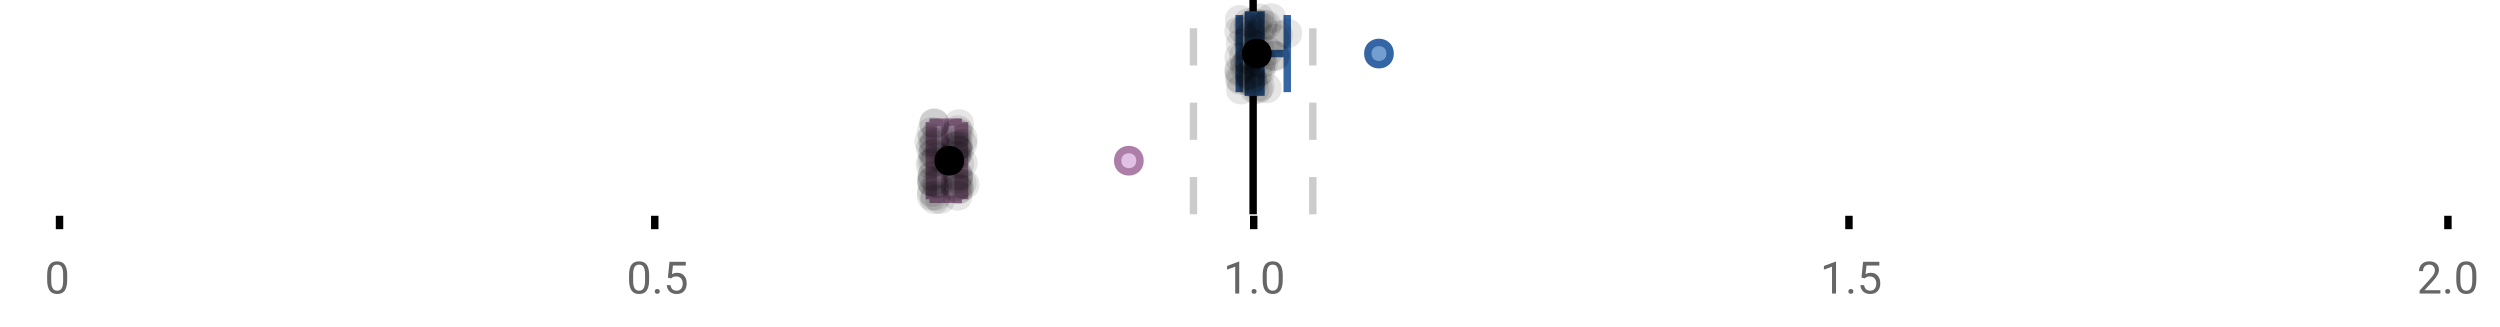 <?xml version="1.0" encoding="UTF-8"?>
<svg xmlns="http://www.w3.org/2000/svg" xmlns:xlink="http://www.w3.org/1999/xlink" width="672pt" height="88pt" viewBox="0 0 672 88" version="1.1">
<defs>
<clipPath id="clip1">
  <path d="M 335 0 L 338 0 L 338 57.602 L 335 57.602 Z M 335 0 "/>
</clipPath>
<clipPath id="clip2">
  <path d="M 319 0 L 322 0 L 322 57.602 L 319 57.602 Z M 319 0 "/>
</clipPath>
<clipPath id="clip3">
  <path d="M 351 0 L 354 0 L 354 57.602 L 351 57.602 Z M 351 0 "/>
</clipPath>
<clipPath id="clip4">
  <path d="M 272 11 L 335 11 L 335 57.602 L 272 57.602 Z M 272 11 "/>
</clipPath>
<clipPath id="clip5">
  <path d="M 223 11 L 287 11 L 287 57.602 L 223 57.602 Z M 223 11 "/>
</clipPath>
<clipPath id="clip6">
  <path d="M 247 49 L 256 49 L 256 57.602 L 247 57.602 Z M 247 49 "/>
</clipPath>
<clipPath id="clip7">
  <path d="M 248 49 L 257 49 L 257 57.602 L 248 57.602 Z M 248 49 "/>
</clipPath>
</defs>
<g id="surface541643">
<rect x="0" y="0" width="672" height="88" style="fill:rgb(100%,100%,100%);fill-opacity:1;stroke:none;"/>
<path style=" stroke:none;fill-rule:nonzero;fill:rgb(100%,100%,100%);fill-opacity:1;" d="M 0 0 L 672 0 L 672 76 L 0 76 Z M 0 0 "/>
<path style="fill:none;stroke-width:1;stroke-linecap:butt;stroke-linejoin:miter;stroke:rgb(0%,0%,0%);stroke-opacity:1;stroke-miterlimit:10;" d="M 8 29 L 8 30.801 " transform="matrix(2,0,0,2,0,0)"/>
<path style="fill:none;stroke-width:1;stroke-linecap:butt;stroke-linejoin:miter;stroke:rgb(0%,0%,0%);stroke-opacity:1;stroke-miterlimit:10;" d="M 88 29 L 88 30.801 " transform="matrix(2,0,0,2,0,0)"/>
<path style="fill:none;stroke-width:1;stroke-linecap:butt;stroke-linejoin:miter;stroke:rgb(0%,0%,0%);stroke-opacity:1;stroke-miterlimit:10;" d="M 168.5 29 L 168.5 30.801 " transform="matrix(2,0,0,2,0,0)"/>
<path style="fill:none;stroke-width:1;stroke-linecap:butt;stroke-linejoin:miter;stroke:rgb(0%,0%,0%);stroke-opacity:1;stroke-miterlimit:10;" d="M 248.5 29 L 248.5 30.801 " transform="matrix(2,0,0,2,0,0)"/>
<path style="fill:none;stroke-width:1;stroke-linecap:butt;stroke-linejoin:miter;stroke:rgb(0%,0%,0%);stroke-opacity:1;stroke-miterlimit:10;" d="M 329 29 L 329 30.801 " transform="matrix(2,0,0,2,0,0)"/>
<path style=" stroke:none;fill-rule:nonzero;fill:rgb(40%,40%,40%);fill-opacity:1;" d="M 18.062 75.262 C 18.062 76.535 17.844 77.48 17.406 78.105 C 16.977 78.723 16.301 79.027 15.375 79.027 C 14.469 79.027 13.797 78.727 13.359 78.121 C 12.922 77.52 12.691 76.613 12.672 75.402 L 12.672 73.965 C 12.672 72.707 12.883 71.773 13.312 71.168 C 13.75 70.555 14.43 70.246 15.359 70.246 C 16.273 70.246 16.953 70.543 17.391 71.137 C 17.828 71.723 18.051 72.629 18.062 73.855 Z M 16.969 73.777 C 16.969 72.863 16.836 72.195 16.578 71.777 C 16.328 71.352 15.922 71.137 15.359 71.137 C 14.805 71.137 14.398 71.352 14.141 71.777 C 13.891 72.195 13.766 72.836 13.766 73.699 L 13.766 75.434 C 13.766 76.352 13.895 77.035 14.156 77.48 C 14.426 77.918 14.832 78.137 15.375 78.137 C 15.906 78.137 16.301 77.93 16.562 77.512 C 16.82 77.098 16.957 76.445 16.969 75.559 Z M 12 67.77 "/>
<path style=" stroke:none;fill-rule:nonzero;fill:rgb(40%,40%,40%);fill-opacity:1;" d="M 174.484 75.262 C 174.484 76.535 174.266 77.48 173.828 78.105 C 173.398 78.723 172.723 79.027 171.797 79.027 C 170.891 79.027 170.219 78.727 169.781 78.121 C 169.344 77.52 169.113 76.613 169.094 75.402 L 169.094 73.965 C 169.094 72.707 169.305 71.773 169.734 71.168 C 170.172 70.555 170.852 70.246 171.781 70.246 C 172.695 70.246 173.375 70.543 173.812 71.137 C 174.25 71.723 174.473 72.629 174.484 73.855 Z M 173.391 73.777 C 173.391 72.863 173.258 72.195 173 71.777 C 172.75 71.352 172.344 71.137 171.781 71.137 C 171.227 71.137 170.82 71.352 170.562 71.777 C 170.312 72.195 170.188 72.836 170.188 73.699 L 170.188 75.434 C 170.188 76.352 170.316 77.035 170.578 77.48 C 170.848 77.918 171.254 78.137 171.797 78.137 C 172.328 78.137 172.723 77.93 172.984 77.512 C 173.242 77.098 173.379 76.445 173.391 75.559 Z M 176.004 78.34 C 176.004 78.152 176.055 77.996 176.16 77.871 C 176.273 77.746 176.441 77.684 176.66 77.684 C 176.887 77.684 177.059 77.746 177.176 77.871 C 177.289 77.996 177.348 78.152 177.348 78.34 C 177.348 78.52 177.289 78.668 177.176 78.793 C 177.059 78.906 176.887 78.965 176.66 78.965 C 176.441 78.965 176.273 78.906 176.16 78.793 C 176.055 78.668 176.004 78.52 176.004 78.34 Z M 179.523 74.621 L 179.961 70.371 L 184.336 70.371 L 184.336 71.371 L 180.883 71.371 L 180.617 73.699 C 181.043 73.449 181.523 73.324 182.055 73.324 C 182.824 73.324 183.438 73.586 183.898 74.105 C 184.355 74.617 184.586 75.309 184.586 76.184 C 184.586 77.059 184.344 77.754 183.867 78.262 C 183.398 78.773 182.734 79.027 181.883 79.027 C 181.133 79.027 180.516 78.82 180.039 78.402 C 179.559 77.977 179.289 77.395 179.227 76.652 L 180.242 76.652 C 180.312 77.145 180.492 77.512 180.773 77.762 C 181.055 78.012 181.422 78.137 181.883 78.137 C 182.383 78.137 182.777 77.965 183.07 77.621 C 183.359 77.277 183.508 76.805 183.508 76.199 C 183.508 75.629 183.352 75.168 183.039 74.824 C 182.727 74.48 182.309 74.309 181.789 74.309 C 181.32 74.309 180.949 74.41 180.68 74.605 L 180.398 74.84 Z M 168.422 67.77 "/>
<path style=" stroke:none;fill-rule:nonzero;fill:rgb(40%,40%,40%);fill-opacity:1;" d="M 333.105 78.902 L 332.027 78.902 L 332.027 71.684 L 329.84 72.48 L 329.84 71.496 L 332.949 70.324 L 333.105 70.324 Z M 336.422 78.34 C 336.422 78.152 336.473 77.996 336.578 77.871 C 336.691 77.746 336.859 77.684 337.078 77.684 C 337.305 77.684 337.477 77.746 337.594 77.871 C 337.707 77.996 337.766 78.152 337.766 78.34 C 337.766 78.52 337.707 78.668 337.594 78.793 C 337.477 78.906 337.305 78.965 337.078 78.965 C 336.859 78.965 336.691 78.906 336.578 78.793 C 336.473 78.668 336.422 78.52 336.422 78.34 Z M 344.797 75.262 C 344.797 76.535 344.578 77.48 344.141 78.105 C 343.711 78.723 343.035 79.027 342.109 79.027 C 341.203 79.027 340.531 78.727 340.094 78.121 C 339.656 77.52 339.426 76.613 339.406 75.402 L 339.406 73.965 C 339.406 72.707 339.617 71.773 340.047 71.168 C 340.484 70.555 341.164 70.246 342.094 70.246 C 343.008 70.246 343.688 70.543 344.125 71.137 C 344.562 71.723 344.785 72.629 344.797 73.855 Z M 343.703 73.777 C 343.703 72.863 343.57 72.195 343.312 71.777 C 343.062 71.352 342.656 71.137 342.094 71.137 C 341.539 71.137 341.133 71.352 340.875 71.777 C 340.625 72.195 340.5 72.836 340.5 73.699 L 340.5 75.434 C 340.5 76.352 340.629 77.035 340.891 77.48 C 341.16 77.918 341.566 78.137 342.109 78.137 C 342.641 78.137 343.035 77.93 343.297 77.512 C 343.555 77.098 343.691 76.445 343.703 75.559 Z M 328.84 67.77 "/>
<path style=" stroke:none;fill-rule:nonzero;fill:rgb(40%,40%,40%);fill-opacity:1;" d="M 493.527 78.902 L 492.449 78.902 L 492.449 71.684 L 490.262 72.48 L 490.262 71.496 L 493.371 70.324 L 493.527 70.324 Z M 496.844 78.34 C 496.844 78.152 496.895 77.996 497 77.871 C 497.113 77.746 497.281 77.684 497.5 77.684 C 497.727 77.684 497.898 77.746 498.016 77.871 C 498.129 77.996 498.188 78.152 498.188 78.34 C 498.188 78.52 498.129 78.668 498.016 78.793 C 497.898 78.906 497.727 78.965 497.5 78.965 C 497.281 78.965 497.113 78.906 497 78.793 C 496.895 78.668 496.844 78.52 496.844 78.34 Z M 500.359 74.621 L 500.797 70.371 L 505.172 70.371 L 505.172 71.371 L 501.719 71.371 L 501.453 73.699 C 501.879 73.449 502.359 73.324 502.891 73.324 C 503.66 73.324 504.273 73.586 504.734 74.105 C 505.191 74.617 505.422 75.309 505.422 76.184 C 505.422 77.059 505.18 77.754 504.703 78.262 C 504.234 78.773 503.57 79.027 502.719 79.027 C 501.969 79.027 501.352 78.82 500.875 78.402 C 500.395 77.977 500.125 77.395 500.062 76.652 L 501.078 76.652 C 501.148 77.145 501.328 77.512 501.609 77.762 C 501.891 78.012 502.258 78.137 502.719 78.137 C 503.219 78.137 503.613 77.965 503.906 77.621 C 504.195 77.277 504.344 76.805 504.344 76.199 C 504.344 75.629 504.188 75.168 503.875 74.824 C 503.562 74.48 503.145 74.309 502.625 74.309 C 502.156 74.309 501.785 74.41 501.516 74.605 L 501.234 74.84 Z M 489.262 67.77 "/>
<path style=" stroke:none;fill-rule:nonzero;fill:rgb(40%,40%,40%);fill-opacity:1;" d="M 655.98 78.902 L 650.387 78.902 L 650.387 78.121 L 653.34 74.84 C 653.777 74.34 654.078 73.941 654.246 73.637 C 654.41 73.324 654.496 73.004 654.496 72.668 C 654.496 72.223 654.359 71.855 654.09 71.574 C 653.828 71.285 653.469 71.137 653.012 71.137 C 652.48 71.137 652.062 71.293 651.762 71.605 C 651.457 71.91 651.309 72.336 651.309 72.887 L 650.23 72.887 C 650.23 72.098 650.48 71.461 650.98 70.98 C 651.488 70.492 652.168 70.246 653.012 70.246 C 653.812 70.246 654.441 70.457 654.902 70.871 C 655.359 71.289 655.59 71.848 655.59 72.543 C 655.59 73.379 655.051 74.379 653.98 75.543 L 651.699 78.012 L 655.98 78.012 Z M 657.266 78.34 C 657.266 78.152 657.316 77.996 657.422 77.871 C 657.535 77.746 657.703 77.684 657.922 77.684 C 658.148 77.684 658.32 77.746 658.438 77.871 C 658.551 77.996 658.609 78.152 658.609 78.34 C 658.609 78.52 658.551 78.668 658.438 78.793 C 658.32 78.906 658.148 78.965 657.922 78.965 C 657.703 78.965 657.535 78.906 657.422 78.793 C 657.316 78.668 657.266 78.52 657.266 78.34 Z M 665.641 75.262 C 665.641 76.535 665.422 77.48 664.984 78.105 C 664.555 78.723 663.879 79.027 662.953 79.027 C 662.047 79.027 661.375 78.727 660.938 78.121 C 660.5 77.52 660.27 76.613 660.25 75.402 L 660.25 73.965 C 660.25 72.707 660.461 71.773 660.891 71.168 C 661.328 70.555 662.008 70.246 662.938 70.246 C 663.852 70.246 664.531 70.543 664.969 71.137 C 665.406 71.723 665.629 72.629 665.641 73.855 Z M 664.547 73.777 C 664.547 72.863 664.414 72.195 664.156 71.777 C 663.906 71.352 663.5 71.137 662.938 71.137 C 662.383 71.137 661.977 71.352 661.719 71.777 C 661.469 72.195 661.344 72.836 661.344 73.699 L 661.344 75.434 C 661.344 76.352 661.473 77.035 661.734 77.48 C 662.004 77.918 662.41 78.137 662.953 78.137 C 663.484 78.137 663.879 77.93 664.141 77.512 C 664.398 77.098 664.535 76.445 664.547 75.559 Z M 649.684 67.77 "/>
<g clip-path="url(#clip1)" clip-rule="nonzero">
<path style="fill:none;stroke-width:1;stroke-linecap:butt;stroke-linejoin:miter;stroke:rgb(0%,0%,0%);stroke-opacity:1;stroke-miterlimit:10;" d="M -0.001 -0.001 L 28.8 -0.001 " transform="matrix(0,-2,2,0,336.841,57.6)"/>
</g>
<g clip-path="url(#clip2)" clip-rule="nonzero">
<path style="fill:none;stroke-width:1;stroke-linecap:butt;stroke-linejoin:miter;stroke:rgb(80%,80%,80%);stroke-opacity:1;stroke-dasharray:5,5;stroke-miterlimit:10;" d="M -0.001 0.001 L 28.8 0.001 " transform="matrix(0,-2,2,0,320.799,57.6)"/>
</g>
<g clip-path="url(#clip3)" clip-rule="nonzero">
<path style="fill:none;stroke-width:1;stroke-linecap:butt;stroke-linejoin:miter;stroke:rgb(80%,80%,80%);stroke-opacity:1;stroke-dasharray:5,5;stroke-miterlimit:10;" d="M -0.001 -0 L 28.8 -0 " transform="matrix(0,-2,2,0,352.883,57.6)"/>
</g>
<path style=" stroke:none;fill-rule:nonzero;fill:rgb(44.706%,62.353%,81.176%);fill-opacity:1;" d="M 335.551 4.031 L 338.953 4.031 L 338.953 24.766 L 335.551 24.766 Z M 335.551 4.031 "/>
<path style="fill:none;stroke-width:1;stroke-linecap:butt;stroke-linejoin:miter;stroke:rgb(20.392%,39.608%,64.314%);stroke-opacity:1;stroke-miterlimit:10;" d="M 168.42 2.016 L 168.42 12.385 Z M 168.42 2.016 " transform="matrix(2,0,0,2,0,0)"/>
<path style="fill:none;stroke-width:1;stroke-linecap:butt;stroke-linejoin:miter;stroke:rgb(20.392%,39.608%,64.314%);stroke-opacity:1;stroke-miterlimit:10;" d="M 167.775 2.016 L 169.477 2.016 L 169.477 12.383 L 167.775 12.383 Z M 167.775 2.016 " transform="matrix(2,0,0,2,0,0)"/>
<path style="fill:none;stroke-width:1;stroke-linecap:butt;stroke-linejoin:miter;stroke:rgb(20.392%,39.608%,64.314%);stroke-opacity:1;stroke-miterlimit:10;" d="M 166.553 2.016 L 166.553 12.385 M 166.553 7.199 L 167.775 7.199 M 173.004 2.016 L 173.004 12.385 M 173.004 7.199 L 169.479 7.199 Z M 173.004 7.199 " transform="matrix(2,0,0,2,0,0)"/>
<path style="fill-rule:nonzero;fill:rgb(44.706%,62.353%,81.176%);fill-opacity:1;stroke-width:1;stroke-linecap:butt;stroke-linejoin:miter;stroke:rgb(20.392%,39.608%,64.314%);stroke-opacity:1;stroke-miterlimit:10;" d="M 186.832 7.199 C 186.832 9.199 183.832 9.199 183.832 7.199 C 183.832 5.199 186.832 5.199 186.832 7.199 Z M 186.832 7.199 " transform="matrix(2,0,0,2,0,0)"/>
<path style="fill-rule:nonzero;fill:rgb(0%,0%,0%);fill-opacity:1;stroke-width:1;stroke-linecap:butt;stroke-linejoin:miter;stroke:rgb(0%,0%,0%);stroke-opacity:1;stroke-miterlimit:10;" d="M 170.412 7.199 C 170.412 9.199 167.412 9.199 167.412 7.199 C 167.412 5.199 170.412 5.199 170.412 7.199 Z M 170.412 7.199 " transform="matrix(2,0,0,2,0,0)"/>
<path style=" stroke:none;fill-rule:nonzero;fill:rgb(0%,0%,0%);fill-opacity:0.098;" d="M 337.105 8.414 C 337.105 13.746 329.105 13.746 329.105 8.414 C 329.105 3.082 337.105 3.082 337.105 8.414 Z M 337.105 8.414 "/>
<path style=" stroke:none;fill-rule:nonzero;fill:rgb(0%,0%,0%);fill-opacity:0.098;" d="M 337.125 18.742 C 337.125 24.074 329.125 24.074 329.125 18.742 C 329.125 13.41 337.125 13.41 337.125 18.742 Z M 337.125 18.742 "/>
<path style=" stroke:none;fill-rule:nonzero;fill:rgb(0%,0%,0%);fill-opacity:0.098;" d="M 337.145 15.371 C 337.145 20.703 329.145 20.703 329.145 15.371 C 329.145 10.035 337.145 10.035 337.145 15.371 Z M 337.145 15.371 "/>
<path style=" stroke:none;fill-rule:nonzero;fill:rgb(0%,0%,0%);fill-opacity:0.098;" d="M 337.184 19.352 C 337.184 24.684 329.184 24.684 329.184 19.352 C 329.184 14.02 337.184 14.02 337.184 19.352 Z M 337.184 19.352 "/>
<path style=" stroke:none;fill-rule:nonzero;fill:rgb(0%,0%,0%);fill-opacity:0.098;" d="M 337.23 21.023 C 337.23 26.359 329.23 26.359 329.23 21.023 C 329.23 15.691 337.23 15.691 337.23 21.023 Z M 337.23 21.023 "/>
<path style=" stroke:none;fill-rule:nonzero;fill:rgb(0%,0%,0%);fill-opacity:0.098;" d="M 337.277 5.348 C 337.277 10.68 329.277 10.68 329.277 5.348 C 329.277 0.016 337.277 0.016 337.277 5.348 Z M 337.277 5.348 "/>
<path style=" stroke:none;fill-rule:nonzero;fill:rgb(0%,0%,0%);fill-opacity:0.098;" d="M 337.52 11.809 C 337.52 17.145 329.52 17.145 329.52 11.809 C 329.52 6.477 337.52 6.477 337.52 11.809 Z M 337.52 11.809 "/>
<path style=" stroke:none;fill-rule:nonzero;fill:rgb(0%,0%,0%);fill-opacity:0.098;" d="M 337.566 21.531 C 337.566 26.863 329.566 26.863 329.566 21.531 C 329.566 16.195 337.566 16.195 337.566 21.531 Z M 337.566 21.531 "/>
<path style=" stroke:none;fill-rule:nonzero;fill:rgb(0%,0%,0%);fill-opacity:0.098;" d="M 337.602 24.078 C 337.602 29.41 329.602 29.41 329.602 24.078 C 329.602 18.746 337.602 18.746 337.602 24.078 Z M 337.602 24.078 "/>
<path style=" stroke:none;fill-rule:nonzero;fill:rgb(0%,0%,0%);fill-opacity:0.098;" d="M 338.371 15.164 C 338.371 20.496 330.371 20.496 330.371 15.164 C 330.371 9.832 338.371 9.832 338.371 15.164 Z M 338.371 15.164 "/>
<path style=" stroke:none;fill-rule:nonzero;fill:rgb(0%,0%,0%);fill-opacity:0.098;" d="M 338.441 8.164 C 338.441 13.496 330.441 13.496 330.441 8.164 C 330.441 2.832 338.441 2.832 338.441 8.164 Z M 338.441 8.164 "/>
<path style=" stroke:none;fill-rule:nonzero;fill:rgb(0%,0%,0%);fill-opacity:0.098;" d="M 338.566 17.992 C 338.566 23.324 330.566 23.324 330.566 17.992 C 330.566 12.656 338.566 12.656 338.566 17.992 Z M 338.566 17.992 "/>
<path style=" stroke:none;fill-rule:nonzero;fill:rgb(0%,0%,0%);fill-opacity:0.098;" d="M 338.793 17.316 C 338.793 22.652 330.793 22.652 330.793 17.316 C 330.793 11.984 338.793 11.984 338.793 17.316 Z M 338.793 17.316 "/>
<path style=" stroke:none;fill-rule:nonzero;fill:rgb(0%,0%,0%);fill-opacity:0.098;" d="M 339.535 10.301 C 339.535 15.637 331.535 15.637 331.535 10.301 C 331.535 4.969 339.535 4.969 339.535 10.301 Z M 339.535 10.301 "/>
<path style=" stroke:none;fill-rule:nonzero;fill:rgb(0%,0%,0%);fill-opacity:0.098;" d="M 339.57 16.465 C 339.57 21.797 331.57 21.797 331.57 16.465 C 331.57 11.133 339.57 11.133 339.57 16.465 Z M 339.57 16.465 "/>
<path style=" stroke:none;fill-rule:nonzero;fill:rgb(0%,0%,0%);fill-opacity:0.098;" d="M 339.621 6.176 C 339.621 11.508 331.621 11.508 331.621 6.176 C 331.621 0.844 339.621 0.844 339.621 6.176 Z M 339.621 6.176 "/>
<path style=" stroke:none;fill-rule:nonzero;fill:rgb(0%,0%,0%);fill-opacity:0.098;" d="M 339.625 15.848 C 339.625 21.18 331.625 21.18 331.625 15.848 C 331.625 10.516 339.625 10.516 339.625 15.848 Z M 339.625 15.848 "/>
<path style=" stroke:none;fill-rule:nonzero;fill:rgb(0%,0%,0%);fill-opacity:0.098;" d="M 339.652 7.402 C 339.652 12.738 331.652 12.738 331.652 7.402 C 331.652 2.07 339.652 2.07 339.652 7.402 Z M 339.652 7.402 "/>
<path style=" stroke:none;fill-rule:nonzero;fill:rgb(0%,0%,0%);fill-opacity:0.098;" d="M 339.695 11.113 C 339.695 16.445 331.695 16.445 331.695 11.113 C 331.695 5.781 339.695 5.781 339.695 11.113 Z M 339.695 11.113 "/>
<path style=" stroke:none;fill-rule:nonzero;fill:rgb(0%,0%,0%);fill-opacity:0.098;" d="M 339.828 12.707 C 339.828 18.039 331.828 18.039 331.828 12.707 C 331.828 7.371 339.828 7.371 339.828 12.707 Z M 339.828 12.707 "/>
<path style=" stroke:none;fill-rule:nonzero;fill:rgb(0%,0%,0%);fill-opacity:0.098;" d="M 339.93 20.18 C 339.93 25.516 331.93 25.516 331.93 20.18 C 331.93 14.848 339.93 14.848 339.93 20.18 Z M 339.93 20.18 "/>
<path style=" stroke:none;fill-rule:nonzero;fill:rgb(0%,0%,0%);fill-opacity:0.098;" d="M 339.969 20.035 C 339.969 25.367 331.969 25.367 331.969 20.035 C 331.969 14.703 339.969 14.703 339.969 20.035 Z M 339.969 20.035 "/>
<path style=" stroke:none;fill-rule:nonzero;fill:rgb(0%,0%,0%);fill-opacity:0.098;" d="M 340.008 9.516 C 340.008 14.848 332.008 14.848 332.008 9.516 C 332.008 4.184 340.008 4.184 340.008 9.516 Z M 340.008 9.516 "/>
<path style=" stroke:none;fill-rule:nonzero;fill:rgb(0%,0%,0%);fill-opacity:0.098;" d="M 340.047 21.969 C 340.047 27.301 332.047 27.301 332.047 21.969 C 332.047 16.633 340.047 16.633 340.047 21.969 Z M 340.047 21.969 "/>
<path style=" stroke:none;fill-rule:nonzero;fill:rgb(0%,0%,0%);fill-opacity:0.098;" d="M 340.438 20.844 C 340.438 26.18 332.438 26.18 332.438 20.844 C 332.438 15.512 340.438 15.512 340.438 20.844 Z M 340.438 20.844 "/>
<path style=" stroke:none;fill-rule:nonzero;fill:rgb(0%,0%,0%);fill-opacity:0.098;" d="M 340.449 14.918 C 340.449 20.25 332.449 20.25 332.449 14.918 C 332.449 9.586 340.449 9.586 340.449 14.918 Z M 340.449 14.918 "/>
<path style=" stroke:none;fill-rule:nonzero;fill:rgb(0%,0%,0%);fill-opacity:0.098;" d="M 340.457 21.402 C 340.457 26.734 332.457 26.734 332.457 21.402 C 332.457 16.066 340.457 16.066 340.457 21.402 Z M 340.457 21.402 "/>
<path style=" stroke:none;fill-rule:nonzero;fill:rgb(0%,0%,0%);fill-opacity:0.098;" d="M 340.84 22.184 C 340.84 27.516 332.84 27.516 332.84 22.184 C 332.84 16.848 340.84 16.848 340.84 22.184 Z M 340.84 22.184 "/>
<path style=" stroke:none;fill-rule:nonzero;fill:rgb(0%,0%,0%);fill-opacity:0.098;" d="M 340.922 16.816 C 340.922 22.148 332.922 22.148 332.922 16.816 C 332.922 11.48 340.922 11.48 340.922 16.816 Z M 340.922 16.816 "/>
<path style=" stroke:none;fill-rule:nonzero;fill:rgb(0%,0%,0%);fill-opacity:0.098;" d="M 341.043 6.387 C 341.043 11.719 333.043 11.719 333.043 6.387 C 333.043 1.055 341.043 1.055 341.043 6.387 Z M 341.043 6.387 "/>
<path style=" stroke:none;fill-rule:nonzero;fill:rgb(0%,0%,0%);fill-opacity:0.098;" d="M 341.105 11.953 C 341.105 17.285 333.105 17.285 333.105 11.953 C 333.105 6.621 341.105 6.621 341.105 11.953 Z M 341.105 11.953 "/>
<path style=" stroke:none;fill-rule:nonzero;fill:rgb(0%,0%,0%);fill-opacity:0.098;" d="M 341.227 23.848 C 341.227 29.184 333.227 29.184 333.227 23.848 C 333.227 18.516 341.227 18.516 341.227 23.848 Z M 341.227 23.848 "/>
<path style=" stroke:none;fill-rule:nonzero;fill:rgb(0%,0%,0%);fill-opacity:0.098;" d="M 341.793 6.301 C 341.793 11.633 333.793 11.633 333.793 6.301 C 333.793 0.969 341.793 0.969 341.793 6.301 Z M 341.793 6.301 "/>
<path style=" stroke:none;fill-rule:nonzero;fill:rgb(0%,0%,0%);fill-opacity:0.098;" d="M 342.016 19.531 C 342.016 24.863 334.016 24.863 334.016 19.531 C 334.016 14.195 342.016 14.195 342.016 19.531 Z M 342.016 19.531 "/>
<path style=" stroke:none;fill-rule:nonzero;fill:rgb(0%,0%,0%);fill-opacity:0.098;" d="M 342.094 23.922 C 342.094 29.258 334.094 29.258 334.094 23.922 C 334.094 18.59 342.094 18.59 342.094 23.922 Z M 342.094 23.922 "/>
<path style=" stroke:none;fill-rule:nonzero;fill:rgb(0%,0%,0%);fill-opacity:0.098;" d="M 342.375 9.047 C 342.375 14.379 334.375 14.379 334.375 9.047 C 334.375 3.715 342.375 3.715 342.375 9.047 Z M 342.375 9.047 "/>
<path style=" stroke:none;fill-rule:nonzero;fill:rgb(0%,0%,0%);fill-opacity:0.098;" d="M 342.453 12.086 C 342.453 17.418 334.453 17.418 334.453 12.086 C 334.453 6.75 342.453 6.75 342.453 12.086 Z M 342.453 12.086 "/>
<path style=" stroke:none;fill-rule:nonzero;fill:rgb(0%,0%,0%);fill-opacity:0.098;" d="M 342.473 4.941 C 342.473 10.273 334.473 10.273 334.473 4.941 C 334.473 -0.391 342.473 -0.391 342.473 4.941 Z M 342.473 4.941 "/>
<path style=" stroke:none;fill-rule:nonzero;fill:rgb(0%,0%,0%);fill-opacity:0.098;" d="M 342.586 23.266 C 342.586 28.598 334.586 28.598 334.586 23.266 C 334.586 17.93 342.586 17.93 342.586 23.266 Z M 342.586 23.266 "/>
<path style=" stroke:none;fill-rule:nonzero;fill:rgb(0%,0%,0%);fill-opacity:0.098;" d="M 342.871 18.988 C 342.871 24.324 334.871 24.324 334.871 18.988 C 334.871 13.656 342.871 13.656 342.871 18.988 Z M 342.871 18.988 "/>
<path style=" stroke:none;fill-rule:nonzero;fill:rgb(0%,0%,0%);fill-opacity:0.098;" d="M 342.945 17.016 C 342.945 22.348 334.945 22.348 334.945 17.016 C 334.945 11.68 342.945 11.68 342.945 17.016 Z M 342.945 17.016 "/>
<path style=" stroke:none;fill-rule:nonzero;fill:rgb(0%,0%,0%);fill-opacity:0.098;" d="M 342.969 16.121 C 342.969 21.457 334.969 21.457 334.969 16.121 C 334.969 10.789 342.969 10.789 342.969 16.121 Z M 342.969 16.121 "/>
<path style=" stroke:none;fill-rule:nonzero;fill:rgb(0%,0%,0%);fill-opacity:0.098;" d="M 343.266 7.418 C 343.266 12.75 335.266 12.75 335.266 7.418 C 335.266 2.082 343.266 2.082 343.266 7.418 Z M 343.266 7.418 "/>
<path style=" stroke:none;fill-rule:nonzero;fill:rgb(0%,0%,0%);fill-opacity:0.098;" d="M 343.496 6.578 C 343.496 11.91 335.496 11.91 335.496 6.578 C 335.496 1.242 343.496 1.242 343.496 6.578 Z M 343.496 6.578 "/>
<path style=" stroke:none;fill-rule:nonzero;fill:rgb(0%,0%,0%);fill-opacity:0.098;" d="M 343.539 16.996 C 343.539 22.328 335.539 22.328 335.539 16.996 C 335.539 11.664 343.539 11.664 343.539 16.996 Z M 343.539 16.996 "/>
<path style=" stroke:none;fill-rule:nonzero;fill:rgb(0%,0%,0%);fill-opacity:0.098;" d="M 344.391 6.738 C 344.391 12.07 336.391 12.07 336.391 6.738 C 336.391 1.406 344.391 1.406 344.391 6.738 Z M 344.391 6.738 "/>
<path style=" stroke:none;fill-rule:nonzero;fill:rgb(0%,0%,0%);fill-opacity:0.098;" d="M 344.477 23.738 C 344.477 29.07 336.477 29.07 336.477 23.738 C 336.477 18.406 344.477 18.406 344.477 23.738 Z M 344.477 23.738 "/>
<path style=" stroke:none;fill-rule:nonzero;fill:rgb(0%,0%,0%);fill-opacity:0.098;" d="M 344.848 13.789 C 344.848 19.125 336.848 19.125 336.848 13.789 C 336.848 8.457 344.848 8.457 344.848 13.789 Z M 344.848 13.789 "/>
<path style=" stroke:none;fill-rule:nonzero;fill:rgb(0%,0%,0%);fill-opacity:0.098;" d="M 345.715 4.859 C 345.715 10.191 337.715 10.191 337.715 4.859 C 337.715 -0.473 345.715 -0.473 345.715 4.859 Z M 345.715 4.859 "/>
<path style=" stroke:none;fill-rule:nonzero;fill:rgb(0%,0%,0%);fill-opacity:0.098;" d="M 346.59 14.934 C 346.59 20.266 338.59 20.266 338.59 14.934 C 338.59 9.598 346.59 9.598 346.59 14.934 Z M 346.59 14.934 "/>
<path style=" stroke:none;fill-rule:nonzero;fill:rgb(0%,0%,0%);fill-opacity:0.098;" d="M 346.664 15.145 C 346.664 20.477 338.664 20.477 338.664 15.145 C 338.664 9.809 346.664 9.809 346.664 15.145 Z M 346.664 15.145 "/>
<path style=" stroke:none;fill-rule:nonzero;fill:rgb(0%,0%,0%);fill-opacity:0.098;" d="M 346.668 10.422 C 346.668 15.754 338.668 15.754 338.668 10.422 C 338.668 5.09 346.668 5.09 346.668 10.422 Z M 346.668 10.422 "/>
<path style=" stroke:none;fill-rule:nonzero;fill:rgb(0%,0%,0%);fill-opacity:0.098;" d="M 347.543 9.535 C 347.543 14.867 339.543 14.867 339.543 9.535 C 339.543 4.199 347.543 4.199 347.543 9.535 Z M 347.543 9.535 "/>
<path style=" stroke:none;fill-rule:nonzero;fill:rgb(0%,0%,0%);fill-opacity:0.098;" d="M 350.008 8.961 C 350.008 14.297 342.008 14.297 342.008 8.961 C 342.008 3.629 350.008 3.629 350.008 8.961 Z M 350.008 8.961 "/>
<path style=" stroke:none;fill-rule:nonzero;fill:rgb(87.843%,75.294%,89.412%);fill-opacity:1;" d="M 250.832 32.832 L 257.555 32.832 L 257.555 53.566 L 250.832 53.566 Z M 250.832 32.832 "/>
<path style="fill:none;stroke-width:1;stroke-linecap:butt;stroke-linejoin:miter;stroke:rgb(67.843%,49.804%,65.882%);stroke-opacity:1;stroke-miterlimit:10;" d="M 126.994 16.416 L 126.994 26.783 Z M 126.994 16.416 " transform="matrix(2,0,0,2,0,0)"/>
<path style="fill:none;stroke-width:1;stroke-linecap:butt;stroke-linejoin:miter;stroke:rgb(67.843%,49.804%,65.882%);stroke-opacity:1;stroke-miterlimit:10;" d="M 125.416 16.416 L 128.777 16.416 L 128.777 26.783 L 125.416 26.783 Z M 125.416 16.416 " transform="matrix(2,0,0,2,0,0)"/>
<path style="fill:none;stroke-width:1;stroke-linecap:butt;stroke-linejoin:miter;stroke:rgb(67.843%,49.804%,65.882%);stroke-opacity:1;stroke-miterlimit:10;" d="M 124.902 16.416 L 124.902 26.783 M 124.902 21.6 L 125.416 21.6 M 129.637 16.416 L 129.637 26.783 M 129.637 21.6 L 128.777 21.6 Z M 129.637 21.6 " transform="matrix(2,0,0,2,0,0)"/>
<path style=" stroke:none;fill-rule:nonzero;fill:rgb(87.843%,75.294%,89.412%);fill-opacity:1;" d="M 306.43 43.199 C 306.43 47.199 300.43 47.199 300.43 43.199 C 300.43 39.199 306.43 39.199 306.43 43.199 Z M 306.43 43.199 "/>
<g clip-path="url(#clip4)" clip-rule="nonzero">
<path style="fill:none;stroke-width:1;stroke-linecap:butt;stroke-linejoin:miter;stroke:rgb(67.843%,49.804%,65.882%);stroke-opacity:1;stroke-miterlimit:10;" d="M 153.215 21.6 C 153.215 23.6 150.215 23.6 150.215 21.6 C 150.215 19.6 153.215 19.6 153.215 21.6 Z M 153.215 21.6 " transform="matrix(2,0,0,2,0,0)"/>
</g>
<path style=" stroke:none;fill-rule:nonzero;fill:rgb(0%,0%,0%);fill-opacity:1;" d="M 258.164 43.199 C 258.164 47.199 252.164 47.199 252.164 43.199 C 252.164 39.199 258.164 39.199 258.164 43.199 Z M 258.164 43.199 "/>
<g clip-path="url(#clip5)" clip-rule="nonzero">
<path style="fill:none;stroke-width:1;stroke-linecap:butt;stroke-linejoin:miter;stroke:rgb(0%,0%,0%);stroke-opacity:1;stroke-miterlimit:10;" d="M 129.082 21.6 C 129.082 23.6 126.082 23.6 126.082 21.6 C 126.082 19.6 129.082 19.6 129.082 21.6 Z M 129.082 21.6 " transform="matrix(2,0,0,2,0,0)"/>
</g>
<path style=" stroke:none;fill-rule:nonzero;fill:rgb(0%,0%,0%);fill-opacity:0.098;" d="M 253.805 38.039 C 253.805 43.375 245.805 43.375 245.805 38.039 C 245.805 32.707 253.805 32.707 253.805 38.039 Z M 253.805 38.039 "/>
<path style=" stroke:none;fill-rule:nonzero;fill:rgb(0%,0%,0%);fill-opacity:0.098;" d="M 254.148 44.141 C 254.148 49.473 246.148 49.473 246.148 44.141 C 246.148 38.809 254.148 38.809 254.148 44.141 Z M 254.148 44.141 "/>
<path style=" stroke:none;fill-rule:nonzero;fill:rgb(0%,0%,0%);fill-opacity:0.098;" d="M 254.215 39.93 C 254.215 45.262 246.215 45.262 246.215 39.93 C 246.215 34.598 254.215 34.598 254.215 39.93 Z M 254.215 39.93 "/>
<path style=" stroke:none;fill-rule:nonzero;fill:rgb(0%,0%,0%);fill-opacity:0.098;" d="M 254.43 52.609 C 254.43 57.945 246.43 57.945 246.43 52.609 C 246.43 47.277 254.43 47.277 254.43 52.609 Z M 254.43 52.609 "/>
<path style=" stroke:none;fill-rule:nonzero;fill:rgb(0%,0%,0%);fill-opacity:0.098;" d="M 254.457 48.711 C 254.457 54.043 246.457 54.043 246.457 48.711 C 246.457 43.375 254.457 43.375 254.457 48.711 Z M 254.457 48.711 "/>
<path style=" stroke:none;fill-rule:nonzero;fill:rgb(0%,0%,0%);fill-opacity:0.098;" d="M 254.469 35.461 C 254.469 40.793 246.469 40.793 246.469 35.461 C 246.469 30.125 254.469 30.125 254.469 35.461 Z M 254.469 35.461 "/>
<path style=" stroke:none;fill-rule:nonzero;fill:rgb(0%,0%,0%);fill-opacity:0.098;" d="M 254.516 51.582 C 254.516 56.914 246.516 56.914 246.516 51.582 C 246.516 46.246 254.516 46.246 254.516 51.582 Z M 254.516 51.582 "/>
<path style=" stroke:none;fill-rule:nonzero;fill:rgb(0%,0%,0%);fill-opacity:0.098;" d="M 254.582 47.473 C 254.582 52.805 246.582 52.805 246.582 47.473 C 246.582 42.137 254.582 42.137 254.582 47.473 Z M 254.582 47.473 "/>
<path style=" stroke:none;fill-rule:nonzero;fill:rgb(0%,0%,0%);fill-opacity:0.098;" d="M 254.594 48.797 C 254.594 54.133 246.594 54.133 246.594 48.797 C 246.594 43.465 254.594 43.465 254.594 48.797 Z M 254.594 48.797 "/>
<path style=" stroke:none;fill-rule:nonzero;fill:rgb(0%,0%,0%);fill-opacity:0.098;" d="M 254.602 43.59 C 254.602 48.922 246.602 48.922 246.602 43.59 C 246.602 38.258 254.602 38.258 254.602 43.59 Z M 254.602 43.59 "/>
<path style=" stroke:none;fill-rule:nonzero;fill:rgb(0%,0%,0%);fill-opacity:0.098;" d="M 254.621 49.066 C 254.621 54.398 246.621 54.398 246.621 49.066 C 246.621 43.73 254.621 43.73 254.621 49.066 Z M 254.621 49.066 "/>
<path style=" stroke:none;fill-rule:nonzero;fill:rgb(0%,0%,0%);fill-opacity:0.098;" d="M 254.695 47.113 C 254.695 52.445 246.695 52.445 246.695 47.113 C 246.695 41.777 254.695 41.777 254.695 47.113 Z M 254.695 47.113 "/>
<path style=" stroke:none;fill-rule:nonzero;fill:rgb(0%,0%,0%);fill-opacity:0.098;" d="M 254.762 37.281 C 254.762 42.613 246.762 42.613 246.762 37.281 C 246.762 31.945 254.762 31.945 254.762 37.281 Z M 254.762 37.281 "/>
<path style=" stroke:none;fill-rule:nonzero;fill:rgb(0%,0%,0%);fill-opacity:0.098;" d="M 254.766 41.395 C 254.766 46.73 246.766 46.73 246.766 41.395 C 246.766 36.062 254.766 36.062 254.766 41.395 Z M 254.766 41.395 "/>
<path style=" stroke:none;fill-rule:nonzero;fill:rgb(0%,0%,0%);fill-opacity:0.098;" d="M 254.898 39.043 C 254.898 44.375 246.898 44.375 246.898 39.043 C 246.898 33.707 254.898 33.707 254.898 39.043 Z M 254.898 39.043 "/>
<path style=" stroke:none;fill-rule:nonzero;fill:rgb(0%,0%,0%);fill-opacity:0.098;" d="M 254.98 41.289 C 254.98 46.625 246.98 46.625 246.98 41.289 C 246.98 35.957 254.98 35.957 254.98 41.289 Z M 254.98 41.289 "/>
<path style=" stroke:none;fill-rule:nonzero;fill:rgb(0%,0%,0%);fill-opacity:0.098;" d="M 255.109 33.102 C 255.109 38.434 247.109 38.434 247.109 33.102 C 247.109 27.77 255.109 27.77 255.109 33.102 Z M 255.109 33.102 "/>
<path style=" stroke:none;fill-rule:nonzero;fill:rgb(0%,0%,0%);fill-opacity:0.098;" d="M 255.129 33.227 C 255.129 38.562 247.129 38.562 247.129 33.227 C 247.129 27.895 255.129 27.895 255.129 33.227 Z M 255.129 33.227 "/>
<path style=" stroke:none;fill-rule:nonzero;fill:rgb(0%,0%,0%);fill-opacity:0.098;" d="M 255.168 43.523 C 255.168 48.855 247.168 48.855 247.168 43.523 C 247.168 38.191 255.168 38.191 255.168 43.523 Z M 255.168 43.523 "/>
<g clip-path="url(#clip6)" clip-rule="nonzero">
<path style=" stroke:none;fill-rule:nonzero;fill:rgb(0%,0%,0%);fill-opacity:0.098;" d="M 255.297 53.559 C 255.297 58.891 247.297 58.891 247.297 53.559 C 247.297 48.227 255.297 48.227 255.297 53.559 Z M 255.297 53.559 "/>
</g>
<path style=" stroke:none;fill-rule:nonzero;fill:rgb(0%,0%,0%);fill-opacity:0.098;" d="M 255.305 38.309 C 255.305 43.641 247.305 43.641 247.305 38.309 C 247.305 32.977 255.305 32.977 255.305 38.309 Z M 255.305 38.309 "/>
<path style=" stroke:none;fill-rule:nonzero;fill:rgb(0%,0%,0%);fill-opacity:0.098;" d="M 255.508 52.621 C 255.508 57.957 247.508 57.957 247.508 52.621 C 247.508 47.289 255.508 47.289 255.508 52.621 Z M 255.508 52.621 "/>
<path style=" stroke:none;fill-rule:nonzero;fill:rgb(0%,0%,0%);fill-opacity:0.098;" d="M 255.668 49.199 C 255.668 54.535 247.668 54.535 247.668 49.199 C 247.668 43.867 255.668 43.867 255.668 49.199 Z M 255.668 49.199 "/>
<path style=" stroke:none;fill-rule:nonzero;fill:rgb(0%,0%,0%);fill-opacity:0.098;" d="M 255.703 42.191 C 255.703 47.523 247.703 47.523 247.703 42.191 C 247.703 36.859 255.703 36.859 255.703 42.191 Z M 255.703 42.191 "/>
<path style=" stroke:none;fill-rule:nonzero;fill:rgb(0%,0%,0%);fill-opacity:0.098;" d="M 255.922 35.75 C 255.922 41.086 247.922 41.086 247.922 35.75 C 247.922 30.418 255.922 30.418 255.922 35.75 Z M 255.922 35.75 "/>
<path style=" stroke:none;fill-rule:nonzero;fill:rgb(0%,0%,0%);fill-opacity:0.098;" d="M 255.988 49.402 C 255.988 54.734 247.988 54.734 247.988 49.402 C 247.988 44.07 255.988 44.07 255.988 49.402 Z M 255.988 49.402 "/>
<g clip-path="url(#clip7)" clip-rule="nonzero">
<path style=" stroke:none;fill-rule:nonzero;fill:rgb(0%,0%,0%);fill-opacity:0.098;" d="M 256.75 53.512 C 256.75 58.848 248.75 58.848 248.75 53.512 C 248.75 48.18 256.75 48.18 256.75 53.512 Z M 256.75 53.512 "/>
</g>
<path style=" stroke:none;fill-rule:nonzero;fill:rgb(0%,0%,0%);fill-opacity:0.098;" d="M 257.988 43.027 C 257.988 48.359 249.988 48.359 249.988 43.027 C 249.988 37.691 257.988 37.691 257.988 43.027 Z M 257.988 43.027 "/>
<path style=" stroke:none;fill-rule:nonzero;fill:rgb(0%,0%,0%);fill-opacity:0.098;" d="M 260.926 42.07 C 260.926 47.402 252.926 47.402 252.926 42.07 C 252.926 36.734 260.926 36.734 260.926 42.07 Z M 260.926 42.07 "/>
<path style=" stroke:none;fill-rule:nonzero;fill:rgb(0%,0%,0%);fill-opacity:0.098;" d="M 261.023 39.441 C 261.023 44.777 253.023 44.777 253.023 39.441 C 253.023 34.109 261.023 34.109 261.023 39.441 Z M 261.023 39.441 "/>
<path style=" stroke:none;fill-rule:nonzero;fill:rgb(0%,0%,0%);fill-opacity:0.098;" d="M 261.062 41.613 C 261.062 46.945 253.062 46.945 253.062 41.613 C 253.062 36.277 261.062 36.277 261.062 41.613 Z M 261.062 41.613 "/>
<path style=" stroke:none;fill-rule:nonzero;fill:rgb(0%,0%,0%);fill-opacity:0.098;" d="M 261.09 35.84 C 261.09 41.172 253.09 41.172 253.09 35.84 C 253.09 30.504 261.09 30.504 261.09 35.84 Z M 261.09 35.84 "/>
<path style=" stroke:none;fill-rule:nonzero;fill:rgb(0%,0%,0%);fill-opacity:0.098;" d="M 261.113 50.094 C 261.113 55.426 253.113 55.426 253.113 50.094 C 253.113 44.758 261.113 44.758 261.113 50.094 Z M 261.113 50.094 "/>
<path style=" stroke:none;fill-rule:nonzero;fill:rgb(0%,0%,0%);fill-opacity:0.098;" d="M 261.297 40.148 C 261.297 45.484 253.297 45.484 253.297 40.148 C 253.297 34.816 261.297 34.816 261.297 40.148 Z M 261.297 40.148 "/>
<path style=" stroke:none;fill-rule:nonzero;fill:rgb(0%,0%,0%);fill-opacity:0.098;" d="M 261.316 39.352 C 261.316 44.688 253.316 44.688 253.316 39.352 C 253.316 34.02 261.316 34.02 261.316 39.352 Z M 261.316 39.352 "/>
<path style=" stroke:none;fill-rule:nonzero;fill:rgb(0%,0%,0%);fill-opacity:0.098;" d="M 261.375 52.629 C 261.375 57.965 253.375 57.965 253.375 52.629 C 253.375 47.297 261.375 47.297 261.375 52.629 Z M 261.375 52.629 "/>
<path style=" stroke:none;fill-rule:nonzero;fill:rgb(0%,0%,0%);fill-opacity:0.098;" d="M 261.445 47.277 C 261.445 52.613 253.445 52.613 253.445 47.277 C 253.445 41.945 261.445 41.945 261.445 47.277 Z M 261.445 47.277 "/>
<path style=" stroke:none;fill-rule:nonzero;fill:rgb(0%,0%,0%);fill-opacity:0.098;" d="M 261.457 40.516 C 261.457 45.848 253.457 45.848 253.457 40.516 C 253.457 35.18 261.457 35.18 261.457 40.516 Z M 261.457 40.516 "/>
<path style=" stroke:none;fill-rule:nonzero;fill:rgb(0%,0%,0%);fill-opacity:0.098;" d="M 261.461 34.961 C 261.461 40.293 253.461 40.293 253.461 34.961 C 253.461 29.629 261.461 29.629 261.461 34.961 Z M 261.461 34.961 "/>
<path style=" stroke:none;fill-rule:nonzero;fill:rgb(0%,0%,0%);fill-opacity:0.098;" d="M 261.496 50.906 C 261.496 56.238 253.496 56.238 253.496 50.906 C 253.496 45.57 261.496 45.57 261.496 50.906 Z M 261.496 50.906 "/>
<path style=" stroke:none;fill-rule:nonzero;fill:rgb(0%,0%,0%);fill-opacity:0.098;" d="M 261.547 47.965 C 261.547 53.297 253.547 53.297 253.547 47.965 C 253.547 42.633 261.547 42.633 261.547 47.965 Z M 261.547 47.965 "/>
<path style=" stroke:none;fill-rule:nonzero;fill:rgb(0%,0%,0%);fill-opacity:0.098;" d="M 261.562 47.195 C 261.562 52.527 253.562 52.527 253.562 47.195 C 253.562 41.859 261.562 41.859 261.562 47.195 Z M 261.562 47.195 "/>
<path style=" stroke:none;fill-rule:nonzero;fill:rgb(0%,0%,0%);fill-opacity:0.098;" d="M 261.574 38.93 C 261.574 44.266 253.574 44.266 253.574 38.93 C 253.574 33.598 261.574 33.598 261.574 38.93 Z M 261.574 38.93 "/>
<path style=" stroke:none;fill-rule:nonzero;fill:rgb(0%,0%,0%);fill-opacity:0.098;" d="M 261.711 49.605 C 261.711 54.941 253.711 54.941 253.711 49.605 C 253.711 44.273 261.711 44.273 261.711 49.605 Z M 261.711 49.605 "/>
<path style=" stroke:none;fill-rule:nonzero;fill:rgb(0%,0%,0%);fill-opacity:0.098;" d="M 261.738 35.766 C 261.738 41.098 253.738 41.098 253.738 35.766 C 253.738 30.43 261.738 30.43 261.738 35.766 Z M 261.738 35.766 "/>
<path style=" stroke:none;fill-rule:nonzero;fill:rgb(0%,0%,0%);fill-opacity:0.098;" d="M 261.789 40.734 C 261.789 46.066 253.789 46.066 253.789 40.734 C 253.789 35.398 261.789 35.398 261.789 40.734 Z M 261.789 40.734 "/>
<path style=" stroke:none;fill-rule:nonzero;fill:rgb(0%,0%,0%);fill-opacity:0.098;" d="M 261.793 33.344 C 261.793 38.676 253.793 38.676 253.793 33.344 C 253.793 28.012 261.793 28.012 261.793 33.344 Z M 261.793 33.344 "/>
<path style=" stroke:none;fill-rule:nonzero;fill:rgb(0%,0%,0%);fill-opacity:0.098;" d="M 261.797 50.781 C 261.797 56.117 253.797 56.117 253.797 50.781 C 253.797 45.449 261.797 45.449 261.797 50.781 Z M 261.797 50.781 "/>
<path style=" stroke:none;fill-rule:nonzero;fill:rgb(0%,0%,0%);fill-opacity:0.098;" d="M 261.848 44.215 C 261.848 49.547 253.848 49.547 253.848 44.215 C 253.848 38.883 261.848 38.883 261.848 44.215 Z M 261.848 44.215 "/>
<path style=" stroke:none;fill-rule:nonzero;fill:rgb(0%,0%,0%);fill-opacity:0.098;" d="M 262.496 49.289 C 262.496 54.625 254.496 54.625 254.496 49.289 C 254.496 43.957 262.496 43.957 262.496 49.289 Z M 262.496 49.289 "/>
<path style=" stroke:none;fill-rule:nonzero;fill:rgb(0%,0%,0%);fill-opacity:0.098;" d="M 262.699 38.68 C 262.699 44.012 254.699 44.012 254.699 38.68 C 254.699 33.348 262.699 33.348 262.699 38.68 Z M 262.699 38.68 "/>
<path style=" stroke:none;fill-rule:nonzero;fill:rgb(0%,0%,0%);fill-opacity:0.098;" d="M 262.785 37.281 C 262.785 42.613 254.785 42.613 254.785 37.281 C 254.785 31.945 262.785 31.945 262.785 37.281 Z M 262.785 37.281 "/>
<path style=" stroke:none;fill-rule:nonzero;fill:rgb(0%,0%,0%);fill-opacity:0.098;" d="M 262.793 43.875 C 262.793 49.211 254.793 49.211 254.793 43.875 C 254.793 38.543 262.793 38.543 262.793 43.875 Z M 262.793 43.875 "/>
<path style=" stroke:none;fill-rule:nonzero;fill:rgb(0%,0%,0%);fill-opacity:0.098;" d="M 263.273 49.57 C 263.273 54.902 255.273 54.902 255.273 49.57 C 255.273 44.238 263.273 44.238 263.273 49.57 Z M 263.273 49.57 "/>
</g>
</svg>
